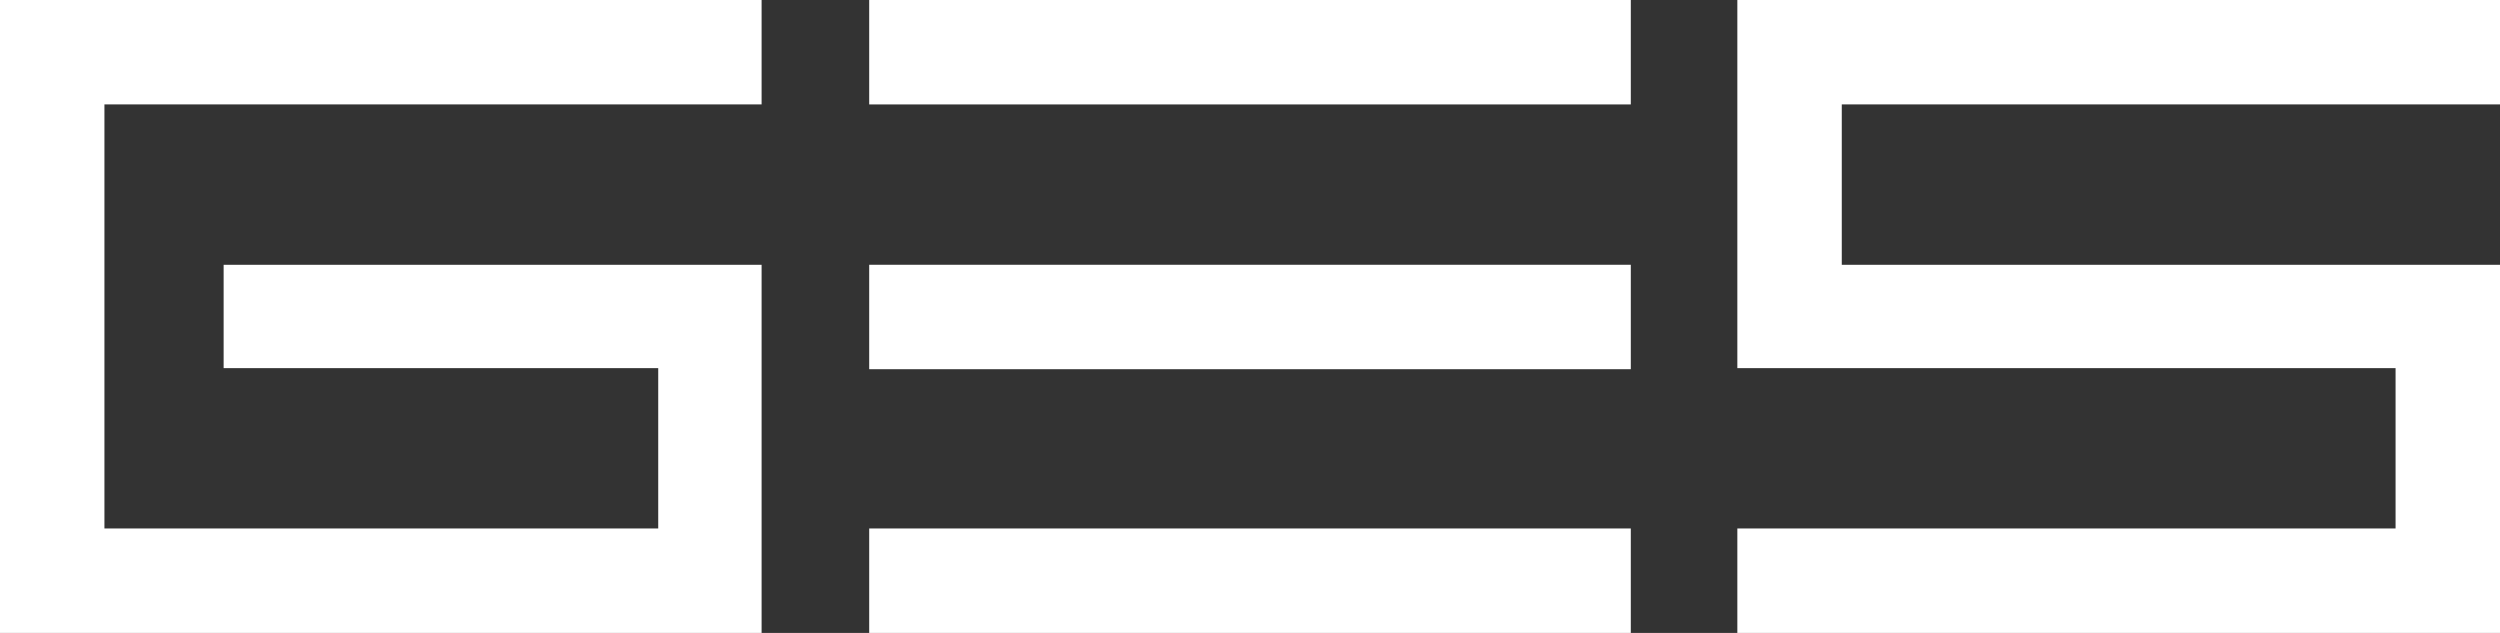<?xml version="1.0" encoding="utf-8"?>
<!-- Generator: Adobe Illustrator 26.4.1, SVG Export Plug-In . SVG Version: 6.00 Build 0)  -->
<svg version="1.0" id="图层_1" xmlns="http://www.w3.org/2000/svg" xmlns:xlink="http://www.w3.org/1999/xlink" x="0px" y="0px"
	 viewBox="0 0 237 60" style="enable-background:new 0 0 237 60;" xml:space="preserve">
<rect x="0" y="0" width="237" height="60" fill="#333333" stroke="none"/>
<style type="text/css">
	.st0{fill:#FFFFFF;}
</style>
<g>
	<polygon class="st0" points="0,0 0,9.9 0,50.1 0,60 9.9,60 62.4,60 72.2,60 72.2,50.1 72.2,34.9 72.2,25.1 62.4,25.1 21.2,25.1 
		21.2,34.9 62.4,34.9 62.4,50.1 9.9,50.1 9.9,9.9 72.2,9.9 72.2,0 9.9,0 	"/>
	<rect x="82.4" class="st0" width="72.2" height="9.9"/>
	<rect x="82.4" y="25.1" class="st0" width="72.2" height="9.9"/>
	<rect x="82.4" y="50.1" class="st0" width="72.2" height="9.9"/>
	<polygon class="st0" points="237,9.9 237,0 174.6,0 164.7,0 164.7,9.9 164.7,25.1 164.7,34.9 174.6,34.9 227.1,34.9 227.1,50.1 
		164.7,50.1 164.7,60 227.1,60 237,60 237,50.1 237,34.9 237,25.1 227.1,25.1 174.6,25.1 174.6,9.9 	"/>
</g>
</svg>
